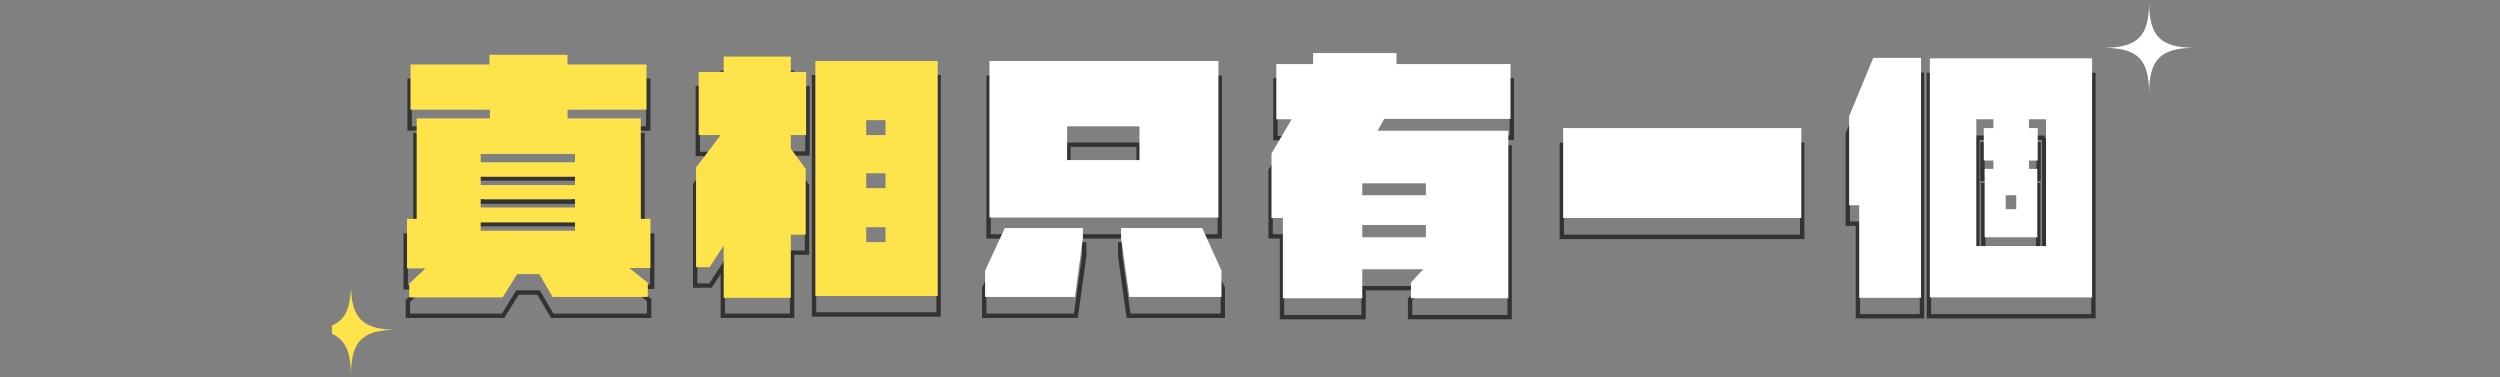 <?xml version="1.0" encoding="utf-8"?>
<!-- Generator: Adobe Illustrator 27.3.1, SVG Export Plug-In . SVG Version: 6.00 Build 0)  -->
<svg version="1.1" id="圖層_1" xmlns="http://www.w3.org/2000/svg" xmlns:xlink="http://www.w3.org/1999/xlink" x="0px" y="0px"
	 viewBox="0 0 570 86" style="enable-background:new 0 0 570 86;" xml:space="preserve">
<rect x="0" y="0" width="570" height="86" fill="#808080" stroke="none"/>
<style type="text/css">
	.st0{enable-background:new    ;}
	.st1{fill:none;stroke:#333333;}
	.st2{fill:#FFE34B;}
	.st3{fill:#FFFFFF;}
	.st4{clip-path:url(#SVGID_00000063612088435721436660000010846755067448168337_);}
	.st5{clip-path:url(#SVGID_00000163038797751875277390000000636910051366392754_);}
</style>
<g>
	<g class="st0">
		<path class="st1" d="M148.6,65.4h-4.3l3.7,3V72h-22.1l-3.1-5.3H118l-3.3,5.3H93v-3.4l3.3-3.1h-3.8V53.7h2.2V30.8h16.7v-1.5H93.4
			V18.4h18.1v-2.2h18.3v2.2h18v10.9h-18v1.5h16.7v22.9h2.2V65.4z M109.8,39.3v1.4h21v-1.4H109.8z M130.8,44.6h-21v1.4h21V44.6z
			 M109.8,49.7v1.4h21v-1.4H109.8z M109.8,54.9v1.4h21v-1.4H109.8z"/>
		<path class="st1" d="M180.6,20.1h3.5v14.9h-3.5v2.7l3.4,4.6v15.3h-3.4v14.4h-15.8V60.8l-2.8,4.3h-3.5v-23l5.3-7h-4.7V20.1h5.7
			v-3.5h15.8V20.1z M214,17.6v54.1h-28.4V17.6H214z M197.8,31.7v2.9h3.9v-2.9H197.8z M197.8,43.7v2.9h3.9v-2.9H197.8z M201.7,58.9
			V56h-3.9v2.9H201.7z"/>
	</g>
	<g class="st0">
		<path class="st1" d="M247.2,55.7v2.6L245.3,72h-20.9v-6.3l4.6-10H247.2z M278.1,17.7v36.2h-52.7V17.7H278.1z M243.6,40.2h16V33
			h-16V40.2z M278.8,65.7V72h-21.5l-1.9-13.7v-2.6h18.8L278.8,65.7z"/>
		<path class="st1" d="M315.8,31.4l-1.2,2.2h29.6v38.7h-22.7v-4l2.5-2.6h-13.1v6.6h-18.6V53.9h-2.6v-15l4.4-7.4h-3.3V18.3h8.4v-2.5
			h19.5v2.5h26v13.1H315.8z M324.9,46h-14v2.2h14V46z M310.9,57.9h14v-2.3h-14V57.9z"/>
		<path class="st1" d="M410.9,33v21h-54.8V33H410.9z"/>
		<path class="st1" d="M426.9,17h11.3v55.1h-14.6V51h-2.3V30.5L426.9,17z M477.3,17.1v55h-37.5v-55H477.3z M466.2,31.4h-3.4v1.5h2
			v7.9h-2v1.4h1.9v16.1h-12.5V42.2h2v-1.4h-2.2v-7.9h2.2v-1.5h-3.4v28.4h15.3V31.4z M457.6,48.7v2.7h1.9v-2.7H457.6z"/>
	</g>
	<path class="st2" d="M122.9,62.4l3.1,5.3h21.7v-3.2l-4.2-3.4h4.8V49.9h-2.2V27h-16.7v-2h18V14.7h-18v-2.2h-17.8v2.2H93.6V25h18.1v2
		H95v22.9h-2.2v11.3h4.2l-3.7,3.5v3.1h21.3l3.3-5.3H122.9z M109.6,35.1h21.5V37h-21.5V35.1z M109.6,40.3h21.5v1.9h-21.5V40.3z
		 M109.6,45.4h21.5v1.9h-21.5V45.4z M109.6,52.6v-1.9h21.5v1.9H109.6z"/>
	<g>
		<path class="st2" d="M185.9,13.9v53.6h27.9V13.9H185.9z M201.9,55.2h-4.4v-3.4h4.4V55.2z M201.9,42.9h-4.4v-3.4h4.4V42.9z
			 M201.9,30.8h-4.4v-3.4h4.4V30.8z"/>
		<polygon class="st2" points="183.7,38.5 180.3,33.9 180.3,30.8 183.8,30.8 183.8,16.4 180.3,16.4 180.3,12.9 165,12.9 165,16.4 
			159.3,16.4 159.3,30.8 164.3,30.8 158.7,38.2 158.7,60.9 161.8,60.9 165,56 165,67.9 180.3,67.9 180.3,53.5 183.7,53.5 		"/>
	</g>
	<g>
		<polygon class="st3" points="246.9,52 229.1,52 224.6,61.7 224.6,67.7 245.1,67.7 246.9,54.3 		"/>
		<path class="st3" d="M277.8,49.6V13.9h-52.2v35.7H277.8z M243.3,28.8h16.5v7.7h-16.5V28.8z"/>
		<polygon class="st3" points="278.5,67.7 278.5,61.7 274.1,52 255.6,52 255.6,54.3 257.5,67.7 		"/>
	</g>
	<path class="st3" d="M321.7,64.4V68h22.2V29.8h-29.8l1.5-2.7h28.8V14.6h-26v-2.5h-19v2.5h-8.4v12.6h3.5l-4.6,7.8v14.7h2.6V68h18.1
		v-6.6h13.9L321.7,64.4z M310.6,41.8h14.5v2.7h-14.5V41.8z M310.6,54.1v-2.8h14.5v2.8H310.6z"/>
	<rect x="356.4" y="29.2" class="st3" width="54.3" height="20.5"/>
	<g>
		<path class="st3" d="M440,13.3v54.5h37V13.3H440z M457.3,44.5h2.4v3.2h-2.4V44.5z M466.4,56.1h-15.8V27.2h3.9v2h-2.2v7.4h2.2v1.9
			h-2v15.6h12V38.5h-1.9v-1.9h2v-7.4h-2v-2h3.9V56.1z"/>
		<polygon class="st3" points="438,67.9 438,13.2 427.1,13.2 421.6,26.5 421.6,46.8 423.9,46.8 423.9,67.9 		"/>
	</g>
	<g id="组_497" transform="translate(1215 1162)">
		<g>
			<defs>
				<rect id="SVGID_1_" x="-735.5" y="-1161.6" width="21" height="21"/>
			</defs>
			<clipPath id="SVGID_00000043428527331756751390000006687552937269931677_">
				<use xlink:href="#SVGID_1_"  style="overflow:visible;"/>
			</clipPath>
			<g id="组_496" style="clip-path:url(#SVGID_00000043428527331756751390000006687552937269931677_);">
				<path id="路径_1389" class="st3" d="M-725-1140.6c0-7.9-2.6-10.5-10.5-10.5c7.9,0,10.5-2.6,10.5-10.5
					c0,7.9,2.6,10.5,10.5,10.5C-722.4-1151.1-725-1148.5-725-1140.6"/>
			</g>
		</g>
	</g>
	<g id="组_499" transform="translate(798.819 1224.911)">
		<g>
			<defs>
				<rect id="SVGID_00000173153740419701285100000015208206803847664295_" x="-729.3" y="-1160.3" width="21" height="21"/>
			</defs>
			<clipPath id="SVGID_00000153704529146618732260000003109408271093223349_">
				<use xlink:href="#SVGID_00000173153740419701285100000015208206803847664295_"  style="overflow:visible;"/>
			</clipPath>
			
				<g id="组_496-2" transform="translate(6.192 1.369)" style="clip-path:url(#SVGID_00000153704529146618732260000003109408271093223349_);">
				<path id="路径_1389-2" class="st2" d="M-725-1140.6c0-7.9-2.6-10.5-10.5-10.5c7.9,0,10.5-2.6,10.5-10.5
					c0,7.9,2.6,10.5,10.5,10.5C-722.4-1151.1-725-1148.5-725-1140.6"/>
			</g>
		</g>
	</g>
</g>
</svg>
